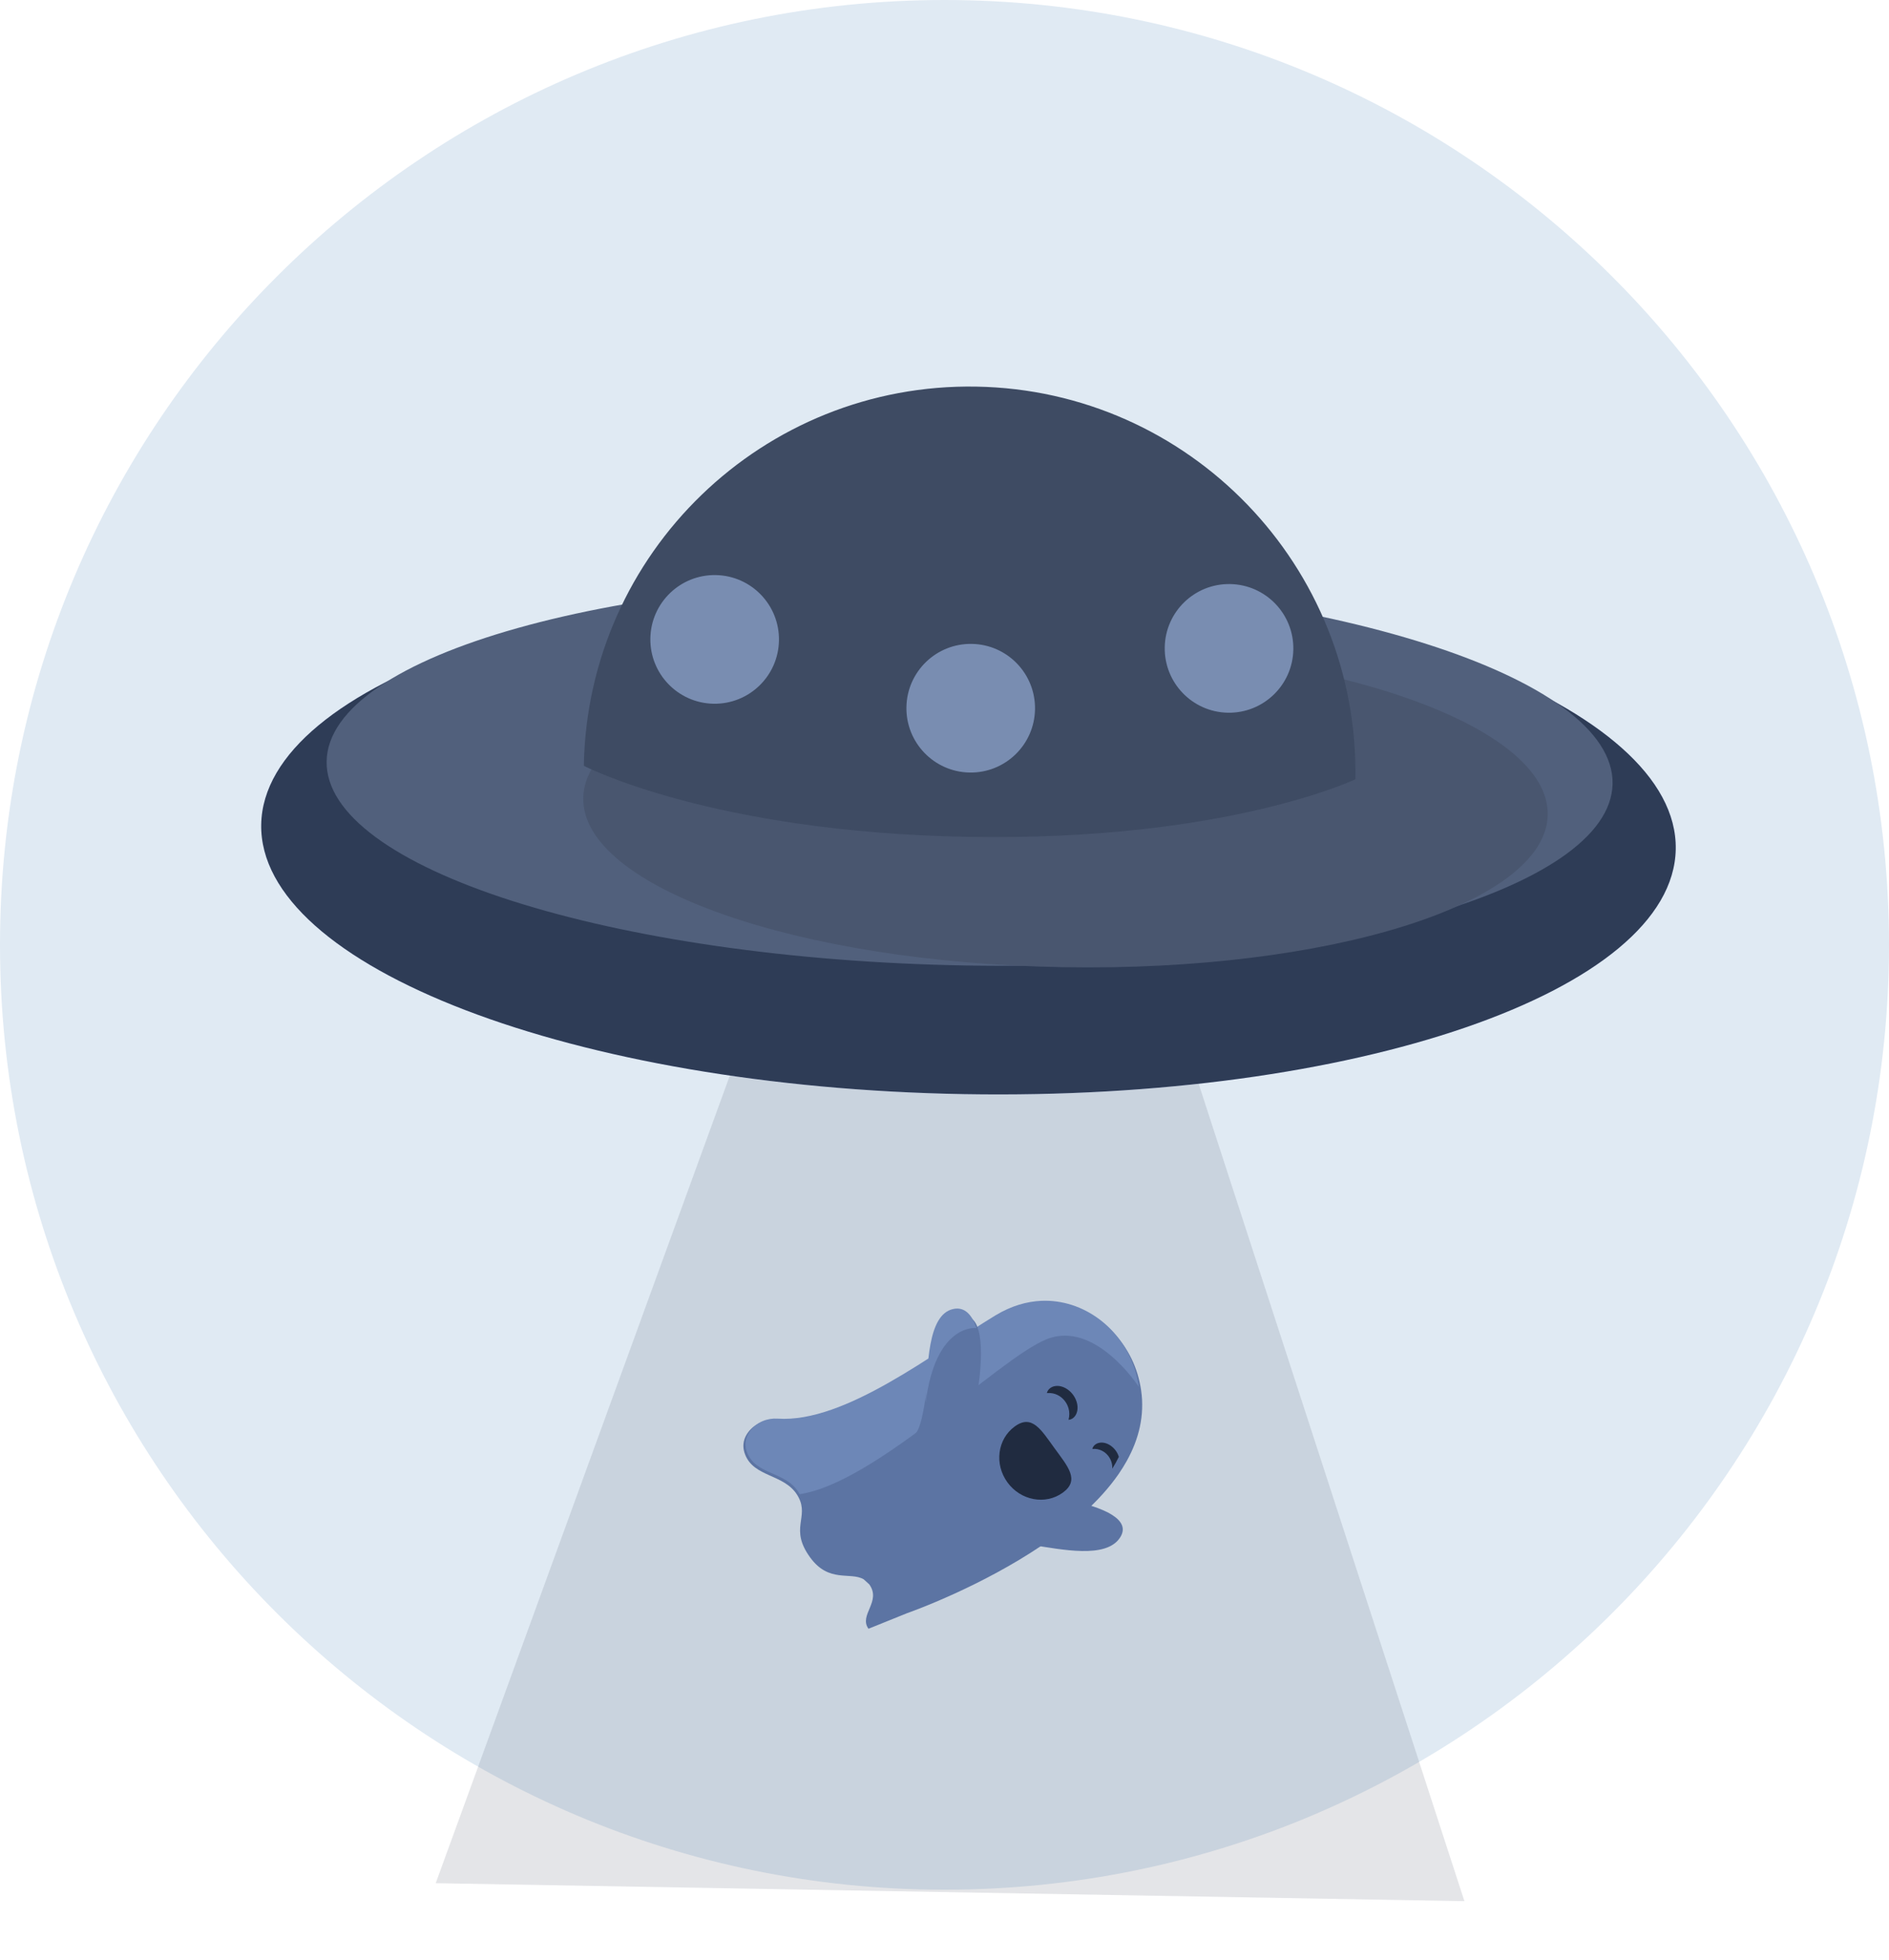 <?xml version="1.0" encoding="UTF-8" standalone="no"?>
<!DOCTYPE svg PUBLIC "-//W3C//DTD SVG 1.1//EN" "http://www.w3.org/Graphics/SVG/1.1/DTD/svg11.dtd">
<svg xmlns="http://www.w3.org/2000/svg" xmlns:xlink="http://www.w3.org/1999/xlink" version="1.1" width="134pt" height="139pt" viewBox="0 0 134 139">
<g enable-background="new">
<g>
<clipPath id="cp0">
<path transform="matrix(1,0,0,-1,0,139)" d="M 67 5 C 104.003 5 134 34.997 134 72 C 134 109.003 104.003 139 67 139 C 29.997 139 0 109.003 0 72 C 0 34.997 29.997 5 67 5 Z " fill-rule="evenodd"/>
</clipPath>
<g clip-path="url(#cp0)">
<clipPath id="cp1">
<path transform="matrix(1,0,0,-1,0,139)" d="M -778 -398 L 662 -398 L 662 668 L -778 668 Z "/>
</clipPath>
<g clip-path="url(#cp1)">
<path transform="matrix(1,0,0,-1,0,139)" d="M -5 144 L 139 144 L 139 0 L -5 0 Z " fill="#e0eaf3"/>
</g>
</g>
<clipPath id="cp2">
<path transform="matrix(1,0,0,-1,0,139)" d="M 73.882 32.955 L 70.428 29.457 C 70.831 29.775 71.859 29.658 73.093 29.465 C 75.397 29.104 78.418 28.477 79.425 29.928 C 79.891 30.597 79.575 31.138 78.905 31.567 C 77.349 32.563 73.882 32.955 73.882 32.955 Z " fill-rule="evenodd"/>
</clipPath>
<g clip-path="url(#cp2)">
<clipPath id="cp3">
<path transform="matrix(1,0,0,-1,0,139)" d="M -778 -398 L 662 -398 L 662 668 L -778 668 Z "/>
</clipPath>
<g clip-path="url(#cp3)">
<g>
<clipPath id="cp4">
<path transform="matrix(1,0,0,-1,0,139)" d="M 61 17 L 89 17 L 89 44 L 61 44 Z "/>
</clipPath>
<g clip-path="url(#cp4)">
<clipPath id="cp5">
<path transform="matrix(1,0,0,-1,0,139)" d="M 77.96 43.302 L 88.392 28.944 L 72.046 17.067 L 61.614 31.426 L 77.96 43.302 Z " fill-rule="evenodd"/>
</clipPath>
<g clip-path="url(#cp5)">
<clipPath id="cp6">
<path transform="matrix(1,0,0,-1,0,139)" d="M 70 28 L 80 28 L 80 33 L 70 33 Z "/>
</clipPath>
<g clip-path="url(#cp6)">
<path transform="matrix(1,0,0,-1,0,139)" d="M 79.066 50.286 L 95.376 27.838 L 70.939 10.083 L 54.63 32.532 Z " fill="#647eb0"/>
</g>
</g>
</g>
</g>
</g>
</g>
<clipPath id="cp7">
<path transform="matrix(1,0,0,-1,0,139)" d="M 67.794 26.03 C 65.773 25.104 64.344 24.608 64.344 24.608 L 61.608 23.504 C 60.899 24.48 62.554 25.432 61.659 26.656 C 61.525 26.774 61.393 26.893 61.262 27.015 C 60.306 27.557 58.797 26.734 57.468 28.563 C 55.978 30.614 57.412 31.389 56.64 32.837 C 56.625 32.864 56.609 32.891 56.594 32.918 C 56.585 32.935 56.575 32.951 56.566 32.968 C 55.631 34.502 53.472 34.223 52.849 35.879 C 52.6 36.542 52.788 37.075 53.103 37.476 C 53.559 38.056 54.285 38.346 55.037 38.291 C 59.867 37.935 66.186 42.957 70.621 45.633 C 71.776 46.329 72.879 46.619 73.887 46.662 C 76.95 46.79 79.772 44.609 80.694 41.553 C 80.81 41.169 80.893 40.791 80.947 40.417 C 81.208 38.625 80.787 36.95 79.933 35.411 C 79.758 35.097 79.567 34.789 79.359 34.487 C 76.672 30.586 71.327 27.65 67.794 26.03 Z " fill-rule="evenodd"/>
</clipPath>
<g clip-path="url(#cp7)">
<clipPath id="cp8">
<path transform="matrix(1,0,0,-1,0,139)" d="M -778 -398 L 662 -398 L 662 668 L -778 668 Z "/>
</clipPath>
<g clip-path="url(#cp8)">
<g>
<clipPath id="cp9">
<path transform="matrix(1,0,0,-1,0,139)" d="M 43 12 L 93 12 L 93 61 L 43 61 Z "/>
</clipPath>
<g clip-path="url(#cp9)">
<clipPath id="cp10">
<path transform="matrix(1,0,0,-1,0,139)" d="M 74.709 60.655 L 92.811 35.739 L 61.434 12.942 L 43.331 37.858 L 74.709 60.655 Z " fill-rule="evenodd"/>
</clipPath>
<g clip-path="url(#cp10)">
<clipPath id="cp11">
<path transform="matrix(1,0,0,-1,0,139)" d="M 52 23 L 82 23 L 82 47 L 52 47 Z "/>
</clipPath>
<g clip-path="url(#cp11)">
<path transform="matrix(1,0,0,-1,0,139)" d="M 75.815 67.639 L 99.796 34.633 L 60.327 5.958 L 36.347 38.964 Z " fill="#647eb0"/>
</g>
</g>
</g>
</g>
</g>
</g>
<clipPath id="cp12">
<path transform="matrix(1,0,0,-1,0,139)" d="M 80.782 40.656 C 80.751 40.718 77.657 45.436 74.223 44.026 C 70.764 42.606 62.106 33.835 56.721 33.047 C 56.706 33.074 56.691 33.1 56.677 33.127 C 56.667 33.143 56.658 33.159 56.648 33.175 C 55.735 34.679 53.6 34.39 52.995 36.017 C 52.753 36.667 52.942 37.193 53.256 37.589 C 53.71 38.163 54.429 38.452 55.172 38.403 C 59.941 38.083 66.215 43.063 70.613 45.724 C 71.758 46.416 72.85 46.708 73.845 46.756 C 76.873 46.901 79.647 44.773 80.539 41.772 C 80.65 41.395 80.731 41.024 80.782 40.656 Z " fill-rule="evenodd"/>
</clipPath>
<g clip-path="url(#cp12)">
<clipPath id="cp13">
<path transform="matrix(1,0,0,-1,0,139)" d="M -778 -398 L 662 -398 L 662 668 L -778 668 Z "/>
</clipPath>
<g clip-path="url(#cp13)">
<g>
<clipPath id="cp14">
<path transform="matrix(1,0,0,-1,0,139)" d="M 43 17 L 90 17 L 90 61 L 43 61 Z "/>
</clipPath>
<g clip-path="url(#cp14)">
<clipPath id="cp15">
<path transform="matrix(1,0,0,-1,0,139)" d="M 74.709 60.655 L 89.828 39.845 L 59.007 17.452 L 43.888 38.262 L 74.709 60.655 Z " fill-rule="evenodd"/>
</clipPath>
<g clip-path="url(#cp15)">
<clipPath id="cp16">
<path transform="matrix(1,0,0,-1,0,139)" d="M 52 33 L 81 33 L 81 47 L 52 47 Z "/>
</clipPath>
<g clip-path="url(#cp16)">
<path transform="matrix(1,0,0,-1,0,139)" d="M 75.815 67.639 L 96.812 38.739 L 57.901 10.468 L 36.904 39.368 Z " fill="#7793c7"/>
</g>
</g>
</g>
</g>
</g>
</g>
<clipPath id="cp17">
<path transform="matrix(1,0,0,-1,0,139)" d="M 75.393 33.156 C 76.621 34.049 75.742 35.015 74.801 36.311 C 73.859 37.607 73.212 38.741 71.984 37.849 C 70.755 36.956 70.522 35.182 71.463 33.886 C 72.405 32.59 74.164 32.264 75.393 33.156 Z " fill-rule="evenodd"/>
</clipPath>
<g clip-path="url(#cp17)">
<clipPath id="cp18">
<path transform="matrix(1,0,0,-1,0,139)" d="M -778 -398 L 662 -398 L 662 668 L -778 668 Z "/>
</clipPath>
<g clip-path="url(#cp18)">
<g>
<clipPath id="cp19">
<path transform="matrix(1,0,0,-1,0,139)" d="M 61 23 L 85 23 L 85 48 L 61 48 Z "/>
</clipPath>
<g clip-path="url(#cp19)">
<clipPath id="cp20">
<path transform="matrix(1,0,0,-1,0,139)" d="M 74.421 47.003 L 84.852 32.645 L 71.846 23.195 L 61.414 37.554 L 74.421 47.003 Z " fill-rule="evenodd"/>
</clipPath>
<g clip-path="url(#cp20)">
<clipPath id="cp21">
<path transform="matrix(1,0,0,-1,0,139)" d="M 70 32 L 77 32 L 77 39 L 70 39 Z "/>
</clipPath>
<g clip-path="url(#cp21)">
<path transform="matrix(1,0,0,-1,0,139)" d="M 75.527 53.987 L 91.837 31.539 L 70.74 16.211 L 54.43 38.66 Z " fill="#1f2a3f"/>
</g>
</g>
</g>
</g>
</g>
</g>
<clipPath id="cp22">
<path transform="matrix(1,0,0,-1,0,139)" d="M 74.26 40.217 C 74.299 40.378 74.401 40.506 74.535 40.595 C 74.67 40.684 74.841 40.728 75.022 40.725 C 75.205 40.721 75.398 40.667 75.581 40.568 C 75.763 40.47 75.933 40.328 76.07 40.159 C 76.207 39.991 76.314 39.793 76.375 39.591 C 76.436 39.39 76.454 39.184 76.425 38.999 C 76.395 38.815 76.323 38.65 76.213 38.53 C 76.103 38.41 75.962 38.33 75.8 38.32 C 75.879 38.637 75.863 38.894 75.802 39.119 C 75.741 39.343 75.642 39.523 75.514 39.683 C 75.385 39.841 75.23 39.974 75.026 40.077 C 74.821 40.179 74.577 40.24 74.26 40.217 Z " fill-rule="evenodd"/>
</clipPath>
<g clip-path="url(#cp22)">
<clipPath id="cp23">
<path transform="matrix(1,0,0,-1,0,139)" d="M -778 -398 L 662 -398 L 662 668 L -778 668 Z "/>
</clipPath>
<g clip-path="url(#cp23)">
<g>
<clipPath id="cp24">
<path transform="matrix(1,0,0,-1,0,139)" d="M 65 29 L 86 29 L 86 50 L 65 50 Z "/>
</clipPath>
<g clip-path="url(#cp24)">
<clipPath id="cp25">
<path transform="matrix(1,0,0,-1,0,139)" d="M 76.656 49.521 L 85.25 37.692 L 74.424 29.827 L 65.83 41.656 L 76.656 49.521 Z " fill-rule="evenodd"/>
</clipPath>
<g clip-path="url(#cp25)">
<clipPath id="cp26">
<path transform="matrix(1,0,0,-1,0,139)" d="M 74 38 L 77 38 L 77 41 L 74 41 Z "/>
</clipPath>
<g clip-path="url(#cp26)">
<path transform="matrix(1,0,0,-1,0,139)" d="M 77.762 56.505 L 92.234 36.586 L 73.318 22.843 L 58.846 42.762 Z " fill="#1f2a3f"/>
</g>
</g>
</g>
</g>
</g>
</g>
<clipPath id="cp27">
<path transform="matrix(1,0,0,-1,0,139)" d="M 78.9 34.853 C 78.909 35.012 78.891 35.151 78.857 35.279 C 78.802 35.478 78.714 35.639 78.601 35.78 C 78.485 35.921 78.347 36.039 78.166 36.13 C 77.984 36.221 77.768 36.275 77.485 36.255 C 77.52 36.398 77.61 36.512 77.73 36.591 C 77.85 36.67 78.002 36.709 78.163 36.707 C 78.325 36.702 78.498 36.655 78.66 36.567 C 78.822 36.48 78.972 36.353 79.095 36.204 C 79.217 36.054 79.311 35.878 79.366 35.699 C 79.366 35.697 79.367 35.695 79.367 35.693 C 79.227 35.406 79.071 35.126 78.9 34.853 Z " fill-rule="evenodd"/>
</clipPath>
<g clip-path="url(#cp27)">
<clipPath id="cp28">
<path transform="matrix(1,0,0,-1,0,139)" d="M -778 -398 L 662 -398 L 662 668 L -778 668 Z "/>
</clipPath>
<g clip-path="url(#cp28)">
<g>
<clipPath id="cp29">
<path transform="matrix(1,0,0,-1,0,139)" d="M 69 26 L 89 26 L 89 46 L 69 46 Z "/>
</clipPath>
<g clip-path="url(#cp29)">
<clipPath id="cp30">
<path transform="matrix(1,0,0,-1,0,139)" d="M 79.762 45.452 L 88.016 34.092 L 77.319 26.32 L 69.065 37.681 L 79.762 45.452 Z " fill-rule="evenodd"/>
</clipPath>
<g clip-path="url(#cp30)">
<clipPath id="cp31">
<path transform="matrix(1,0,0,-1,0,139)" d="M 77 34 L 80 34 L 80 37 L 77 37 Z "/>
</clipPath>
<g clip-path="url(#cp31)">
<path transform="matrix(1,0,0,-1,0,139)" d="M 80.868 52.436 L 95 32.986 L 76.213 19.336 L 62.081 38.787 Z " fill="#1f2a3f"/>
</g>
</g>
</g>
</g>
</g>
</g>
<clipPath id="cp32">
<path transform="matrix(1,0,0,-1,0,139)" d="M 69.195 39.407 L 64.801 37.202 C 65.228 37.488 65.434 38.502 65.631 39.735 C 66 42.037 66.338 45.105 68.028 45.614 C 68.809 45.85 69.226 45.382 69.426 44.613 C 69.894 42.825 69.195 39.407 69.195 39.407 Z " fill-rule="evenodd"/>
</clipPath>
<g clip-path="url(#cp32)">
<clipPath id="cp33">
<path transform="matrix(1,0,0,-1,0,139)" d="M -778 -398 L 662 -398 L 662 668 L -778 668 Z "/>
</clipPath>
<g clip-path="url(#cp33)">
<g>
<clipPath id="cp34">
<path transform="matrix(1,0,0,-1,0,139)" d="M 53 28 L 81 28 L 81 55 L 53 55 Z "/>
</clipPath>
<g clip-path="url(#cp34)">
<clipPath id="cp35">
<path transform="matrix(1,0,0,-1,0,139)" d="M 69.864 54.446 L 80.295 40.088 L 63.949 28.212 L 53.517 42.57 L 69.864 54.446 Z " fill-rule="evenodd"/>
</clipPath>
<g clip-path="url(#cp35)">
<clipPath id="cp36">
<path transform="matrix(1,0,0,-1,0,139)" d="M 64 37 L 70 37 L 70 46 L 64 46 Z "/>
</clipPath>
<g clip-path="url(#cp36)">
<path transform="matrix(1,0,0,-1,0,139)" d="M 70.97 61.43 L 87.279 38.982 L 62.843 21.228 L 46.533 43.676 Z " fill="#647eb0"/>
</g>
</g>
</g>
</g>
</g>
</g>
<clipPath id="cp37">
<path transform="matrix(1,0,0,-1,0,139)" d="M 65.662 39.529 C 65.796 42.199 65.805 45.774 67.608 46.175 C 68.44 46.36 68.954 45.759 69.266 44.829 C 69.266 44.829 66.376 45.202 65.662 39.529 Z " fill-rule="evenodd"/>
</clipPath>
<g clip-path="url(#cp37)">
<clipPath id="cp38">
<path transform="matrix(1,0,0,-1,0,139)" d="M -778 -398 L 662 -398 L 662 668 L -778 668 Z "/>
</clipPath>
<g clip-path="url(#cp38)">
<g>
<clipPath id="cp39">
<path transform="matrix(1,0,0,-1,0,139)" d="M 54 31 L 80 31 L 80 56 L 54 56 Z "/>
</clipPath>
<g clip-path="url(#cp39)">
<clipPath id="cp40">
<path transform="matrix(1,0,0,-1,0,139)" d="M 69.437 55.033 L 79.017 41.848 L 64.341 31.185 L 54.761 44.37 L 69.437 55.033 Z " fill-rule="evenodd"/>
</clipPath>
<g clip-path="url(#cp40)">
<clipPath id="cp41">
<path transform="matrix(1,0,0,-1,0,139)" d="M 65 39 L 70 39 L 70 47 L 65 47 Z "/>
</clipPath>
<g clip-path="url(#cp41)">
<path transform="matrix(1,0,0,-1,0,139)" d="M 70.544 62.017 L 86.001 40.742 L 63.234 24.201 L 47.777 45.476 Z " fill="#7793c7"/>
</g>
</g>
</g>
</g>
</g>
</g>
<clipPath id="cp42">
<path transform="matrix(1,0,0,-1,0,139)" d="M 103.882 4.187 L 30.907 5.461 L 59.659 84.378 L 77.902 84.06 L 103.882 4.187 Z "/>
</clipPath>
<g clip-path="url(#cp42)">
<clipPath id="cp43">
<path transform="matrix(1,0,0,-1,0,139)" d="M -778 -398 L 662 -398 L 662 668 L -778 668 Z "/>
</clipPath>
<g clip-path="url(#cp43)">
<path transform="matrix(1,0,0,-1,0,139)" d="M 27.381 89.942 L 110.355 88.494 L 108.794 -.9 L 25.82 .549 Z " fill="#29344a" fill-opacity=".125"/>
</g>
</g>
<clipPath id="cp44">
<path transform="matrix(1,0,0,-1,0,139)" d="M 118.872 78.783 C 119.048 88.859 96.728 97.418 69.02 97.902 C 41.31 98.386 18.706 90.61 18.53 80.534 C 18.354 70.458 40.674 61.897 68.383 61.414 C 96.091 60.93 118.696 68.707 118.872 78.783 Z "/>
</clipPath>
<g clip-path="url(#cp44)">
<clipPath id="cp45">
<path transform="matrix(1,0,0,-1,0,139)" d="M -778 -398 L 662 -398 L 662 668 L -778 668 Z "/>
</clipPath>
<g clip-path="url(#cp45)">
<path transform="matrix(1,0,0,-1,0,139)" d="M 13.936 103.864 L 124.277 101.938 L 123.465 55.452 L 13.125 57.378 Z " fill="#d6deff"/>
</g>
</g>
<clipPath id="cp46">
<path transform="matrix(1,0,0,-1,0,139)" d="M 118.872 78.783 C 119.048 88.859 96.728 97.418 69.02 97.902 C 41.31 98.386 18.706 90.61 18.53 80.534 C 18.354 70.458 40.674 61.897 68.383 61.414 C 96.091 60.93 118.696 68.707 118.872 78.783 Z "/>
</clipPath>
<g clip-path="url(#cp46)">
<clipPath id="cp47">
<path transform="matrix(1,0,0,-1,0,139)" d="M -778 -398 L 662 -398 L 662 668 L -778 668 Z "/>
</clipPath>
<g clip-path="url(#cp47)">
<path transform="matrix(1,0,0,-1,0,139)" d="M 13.936 103.864 L 124.277 101.938 L 123.465 55.452 L 13.125 57.378 Z " fill="#2e3c56"/>
</g>
</g>
<clipPath id="cp48">
<path transform="matrix(1,0,0,-1,0,139)" d="M 114.391 83.423 C 114.523 90.98 94.209 97.462 69.02 97.902 C 43.83 98.342 23.302 92.572 23.17 85.015 C 23.038 77.458 43.352 70.976 68.542 70.536 C 93.732 70.096 114.259 75.866 114.391 83.423 Z "/>
</clipPath>
<g clip-path="url(#cp48)">
<clipPath id="cp49">
<path transform="matrix(1,0,0,-1,0,139)" d="M -778 -398 L 662 -398 L 662 668 L -778 668 Z "/>
</clipPath>
<g clip-path="url(#cp49)">
<path transform="matrix(1,0,0,-1,0,139)" d="M 18.497 103.785 L 119.716 102.018 L 119.064 64.653 L 17.845 66.42 Z " fill="#51607c"/>
</g>
</g>
<clipPath id="cp50">
<path transform="matrix(1,0,0,-1,0,139)" d="M 109.79 81.222 C 109.9 87.52 94.673 92.892 75.782 93.222 C 56.889 93.552 41.485 88.714 41.375 82.416 C 41.265 76.119 56.491 70.746 75.384 70.417 C 94.275 70.087 109.68 74.925 109.79 81.222 Z "/>
</clipPath>
<g clip-path="url(#cp50)">
<clipPath id="cp51">
<path transform="matrix(1,0,0,-1,0,139)" d="M -778 -398 L 662 -398 L 662 668 L -778 668 Z "/>
</clipPath>
<g clip-path="url(#cp51)">
<path transform="matrix(1,0,0,-1,0,139)" d="M 36.662 98.906 L 115.076 97.537 L 114.503 64.733 L 36.09 66.102 Z " fill="#49566f"/>
</g>
</g>
<clipPath id="cp52">
<path transform="matrix(1,0,0,-1,0,139)" d="M 41.415 84.697 C 41.679 99.81 54.144 111.849 69.259 111.585 C 84.372 111.321 96.411 98.855 96.147 83.741 C 96.147 83.741 86.945 79.34 68.701 79.658 C 50.457 79.977 41.415 84.697 41.415 84.697 Z "/>
</clipPath>
<g clip-path="url(#cp52)">
<clipPath id="cp53">
<path transform="matrix(1,0,0,-1,0,139)" d="M -778 -398 L 662 -398 L 662 668 L -778 668 Z "/>
</clipPath>
<g clip-path="url(#cp53)">
<path transform="matrix(1,0,0,-1,0,139)" d="M 36.981 117.149 L 101.711 116.019 L 100.979 74.094 L 36.249 75.224 Z " fill="#3e4b63"/>
</g>
</g>
<clipPath id="cp54">
<path transform="matrix(1,0,0,-1,0,139)" d="M 55.257 93.58 C 55.213 91.061 53.136 89.054 50.616 89.098 C 48.097 89.142 46.091 91.22 46.135 93.739 C 46.179 96.258 48.256 98.265 50.775 98.221 C 53.295 98.177 55.301 96.099 55.257 93.58 Z "/>
</clipPath>
<g clip-path="url(#cp54)">
<clipPath id="cp55">
<path transform="matrix(1,0,0,-1,0,139)" d="M -778 -398 L 662 -398 L 662 668 L -778 668 Z "/>
</clipPath>
<g clip-path="url(#cp55)">
<path transform="matrix(1,0,0,-1,0,139)" d="M 41.302 103.387 L 60.423 103.053 L 60.089 83.932 L 40.969 84.266 Z " fill="#798db1"/>
</g>
</g>
<clipPath id="cp56">
<path transform="matrix(1,0,0,-1,0,139)" d="M 73.421 88.7 C 73.377 86.181 71.3 84.175 68.781 84.219 C 66.261 84.263 64.255 86.341 64.299 88.859 C 64.343 91.379 66.42 93.385 68.94 93.341 C 71.459 93.297 73.465 91.22 73.421 88.7 Z "/>
</clipPath>
<g clip-path="url(#cp56)">
<clipPath id="cp57">
<path transform="matrix(1,0,0,-1,0,139)" d="M -778 -398 L 662 -398 L 662 668 L -778 668 Z "/>
</clipPath>
<g clip-path="url(#cp57)">
<path transform="matrix(1,0,0,-1,0,139)" d="M 59.467 98.507 L 78.587 98.174 L 78.254 79.053 L 59.133 79.387 Z " fill="#798db1"/>
</g>
</g>
<clipPath id="cp58">
<path transform="matrix(1,0,0,-1,0,139)" d="M 91.745 92.943 C 91.701 90.424 89.623 88.417 87.104 88.461 C 84.585 88.505 82.579 90.583 82.623 93.103 C 82.667 95.621 84.745 97.628 87.263 97.584 C 89.782 97.54 91.789 95.462 91.745 92.943 Z "/>
</clipPath>
<g clip-path="url(#cp58)">
<clipPath id="cp59">
<path transform="matrix(1,0,0,-1,0,139)" d="M -778 -398 L 662 -398 L 662 668 L -778 668 Z "/>
</clipPath>
<g clip-path="url(#cp59)">
<path transform="matrix(1,0,0,-1,0,139)" d="M 77.791 102.75 L 96.911 102.416 L 96.577 83.295 L 77.457 83.629 Z " fill="#798db1"/>
</g>
</g>
</g>
</g>
</svg>
